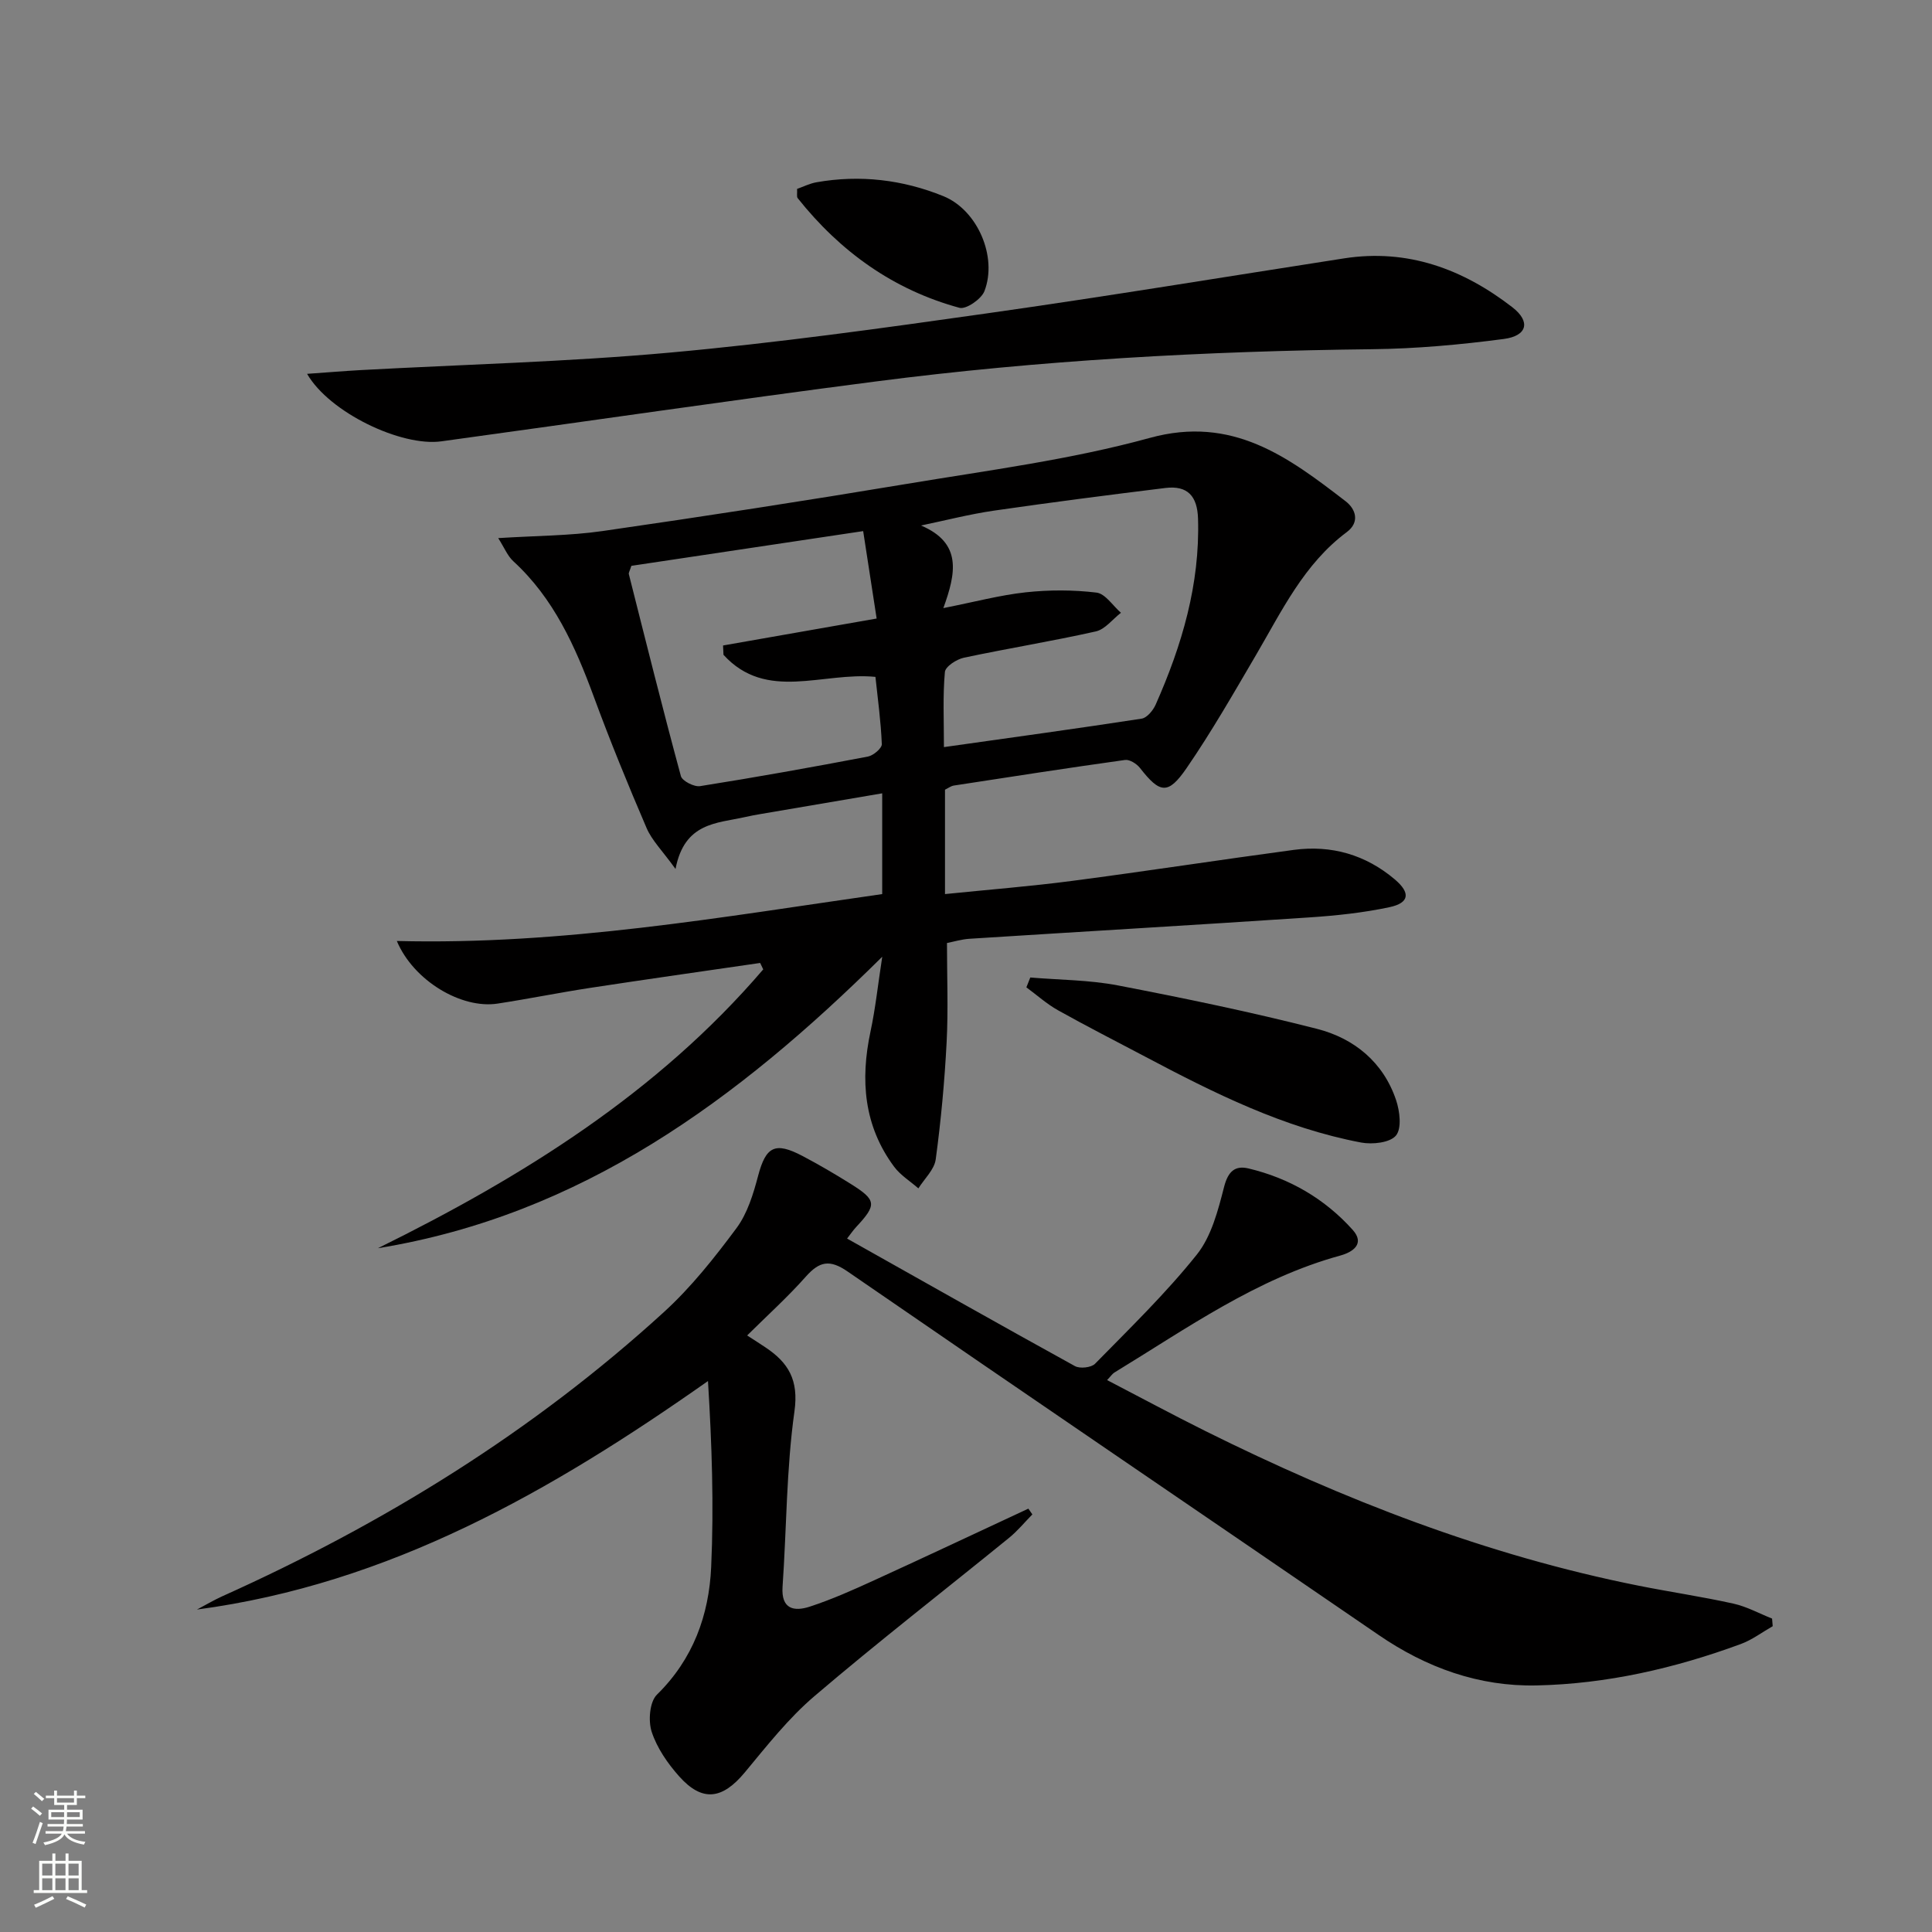 <svg enable-background="new 0 0 400 400" viewBox="0 0 400 400" xmlns="http://www.w3.org/2000/svg"><rect x="0" y="0" width="400" height="400" fill="#808080" stroke="none"/><g fill="#010000"><path d="m82.16 194.82c34.27.87 67.26-4.96 100.49-9.71 0-7.04 0-13.5 0-20.86-8.55 1.45-16.79 2.85-25.02 4.26-1.14.19-2.28.4-3.41.66-5.8 1.31-12.51 1.08-14.36 10.74-2.74-3.8-4.88-5.9-5.98-8.45-3.87-9-7.58-18.08-10.96-27.27-3.83-10.39-8.27-20.31-16.64-27.99-1.2-1.1-1.86-2.8-3.13-4.79 7.82-.5 14.77-.48 21.58-1.46 21.02-3.03 42.02-6.27 62.97-9.76 16.85-2.81 33.92-5.01 50.33-9.52 17.14-4.72 28.67 3.95 40.58 13.12 2.1 1.62 2.97 4.33.22 6.38-8.87 6.61-13.44 16.32-18.82 25.5-4.62 7.88-9.17 15.84-14.34 23.36-3.84 5.59-5.53 5.25-9.65-.03-.67-.86-2.13-1.79-3.08-1.66-11.84 1.65-23.65 3.48-35.46 5.3-.62.1-1.19.55-1.83.86v21.61c9-.92 17.72-1.6 26.39-2.74 15.29-2 30.54-4.36 45.83-6.41 7.8-1.04 14.87 1 20.91 6.11 3.29 2.79 3.03 4.87-1.1 5.75-5.48 1.17-11.13 1.76-16.74 2.13-23.39 1.56-46.78 2.92-70.18 4.41-1.63.1-3.23.59-4.7.88 0 6.98.28 13.76-.07 20.52-.42 8.11-1.17 16.23-2.26 24.28-.29 2.12-2.34 4.01-3.59 6-1.69-1.48-3.71-2.72-5.02-4.48-6.29-8.47-7.03-17.96-4.89-28 1.02-4.77 1.53-9.64 2.43-15.48-30.02 29.73-62.34 53.49-104.42 60.35 29.94-14.76 57.89-32.16 79.78-57.73-.21-.44-.43-.88-.64-1.33-11.73 1.71-23.47 3.37-35.19 5.16-6.4.98-12.75 2.27-19.15 3.25-7.51 1.17-17.44-4.75-20.88-12.96zm113.27-40.14c14.09-1.99 27.53-3.83 40.93-5.89 1.11-.17 2.38-1.71 2.91-2.91 5.43-12.25 9.18-24.88 8.77-38.49-.14-4.68-2.16-6.92-6.76-6.36-11.84 1.46-23.68 2.98-35.48 4.69-5.08.74-10.07 2.03-15.11 3.08 8.53 3.63 7.25 9.85 4.62 17.1 6.44-1.27 11.72-2.69 17.08-3.27 4.83-.52 9.8-.52 14.62.06 1.83.22 3.39 2.72 5.07 4.18-1.73 1.33-3.28 3.43-5.21 3.86-9.05 2.03-18.22 3.51-27.3 5.44-1.52.32-3.84 1.83-3.94 2.96-.45 4.92-.2 9.9-.2 15.55zm-64.71-37.53c-.35 1.08-.59 1.43-.53 1.7 3.53 13.96 7.01 27.93 10.78 41.83.28 1.02 2.75 2.28 3.98 2.08 11.61-1.84 23.19-3.92 34.74-6.12 1.13-.22 2.91-1.72 2.88-2.57-.19-4.71-.84-9.41-1.32-13.93-10.94-1.08-22.57 5.18-31.46-4.57-.03-.64-.06-1.29-.09-1.93 10.29-1.81 20.58-3.61 31.8-5.58-.91-5.88-1.8-11.63-2.79-18.1-16.67 2.49-32.51 4.87-47.99 7.19z"/><path d="m154.69 276.49c1.57 1.02 2.67 1.72 3.76 2.45 4.77 3.17 6.95 6.75 6.03 13.28-1.68 11.98-1.62 24.2-2.46 36.3-.32 4.69 2.43 5.16 5.63 4.12 4.56-1.49 8.97-3.46 13.34-5.46 10.67-4.87 21.28-9.88 31.92-14.83.28.4.55.79.83 1.19-1.6 1.63-3.07 3.43-4.83 4.86-13.43 10.92-27.12 21.53-40.28 32.76-5.39 4.59-9.87 10.31-14.42 15.79-4.66 5.61-8.81 6.2-13.61.81-2.38-2.67-4.57-5.85-5.67-9.19-.75-2.28-.44-6.22 1.08-7.71 7.5-7.35 10.78-16.46 11.23-26.42.58-12.71.14-25.46-.66-38.51-32.49 22.86-65.95 42-105.8 47.31 1.73-.91 3.42-1.92 5.2-2.73 33.46-15.03 64.37-34.1 91.51-58.89 5.61-5.12 10.43-11.21 14.98-17.33 2.28-3.07 3.5-7.1 4.5-10.89 1.6-6.01 3.47-7.08 9.19-4.06 3.38 1.78 6.68 3.71 9.92 5.74 5.42 3.39 5.5 4.32 1.18 8.96-.66.71-1.2 1.52-1.88 2.39 15.85 8.91 31.46 17.75 47.18 26.41 1.03.57 3.38.31 4.16-.49 7.21-7.36 14.65-14.57 21.06-22.59 3.03-3.79 4.4-9.14 5.65-14.01.82-3.2 2.24-4.51 5.08-3.83 8.45 2.02 15.76 6.26 21.55 12.71 2.58 2.88.05 4.6-2.57 5.32-17.32 4.75-31.74 15.07-46.77 24.22-.41.25-.69.7-1.51 1.56 6.9 3.58 13.54 7.16 20.29 10.52 28.66 14.25 58.3 25.78 89.8 32.06 6.51 1.3 13.09 2.26 19.57 3.7 2.77.61 5.35 2.04 8.02 3.1.04.53.09 1.05.13 1.58-2.2 1.25-4.27 2.83-6.61 3.69-13.64 5.02-27.74 8.26-42.27 8.57-11.93.26-22.81-3.66-32.71-10.45-36.64-25.11-73.38-50.06-109.96-75.26-3.7-2.55-5.82-2.08-8.61 1.05-3.73 4.21-7.93 8-12.17 12.2z"/><path d="m63.58 77.4c4.17-.29 7.57-.58 10.98-.77 21.39-1.17 42.84-1.7 64.16-3.63 21.98-1.99 43.89-5.04 65.75-8.14 24.65-3.49 49.22-7.55 73.82-11.37 13.17-2.04 24.6 2.22 34.81 10.11 3.85 2.97 3.12 5.94-1.75 6.58-9.03 1.19-18.17 2.02-27.27 2.12-34.44.39-68.78 2.27-102.93 6.7-29.95 3.88-59.83 8.27-89.75 12.37-8.29 1.16-23.21-5.96-27.82-13.97z"/><path d="m213.31 202.38c6.06.51 12.21.5 18.14 1.64 13.81 2.66 27.59 5.51 41.21 8.99 7.68 1.96 13.73 6.88 16.38 14.74.77 2.29 1.21 5.86-.02 7.35s-4.87 1.89-7.21 1.45c-16.02-3.03-30.45-10.23-44.71-17.78-6.03-3.19-12.11-6.28-18.06-9.61-2.34-1.31-4.37-3.15-6.54-4.74.27-.68.54-1.36.81-2.04z"/><path d="m165.03 39.11c1.28-.45 2.6-1.12 4-1.37 9.03-1.6 17.88-.54 26.28 2.87 7.1 2.88 11.25 12.6 8.5 19.68-.64 1.64-3.79 3.81-5.16 3.44-13.69-3.72-24.71-11.65-33.5-22.71-.24-.31-.07-.96-.12-1.91z"/></g><path d="m6.44 374.46.42-.45c.65.47 1.27.95 1.85 1.44l-.45.49c-.65-.56-1.25-1.06-1.82-1.48m.93 7.33-.63-.26c.55-1.36 1.05-2.8 1.52-4.33.19.1.38.19.59.27-.46 1.29-.95 2.73-1.48 4.32m-.38-10.38.44-.42c.43.34 1.01.82 1.74 1.44l-.49.49c-.53-.51-1.09-1.01-1.69-1.51m2.5.35h1.72v-1.04h.59v1.04h3.52v-1.04h.59v1.04h1.75v.53h-1.75v1.42h-2.03v.97h3.22v2.03h-3.24c0 .35-.01.66-.03.93h3.32v.53h-3.37c-.03.27-.08.58-.15.94h3.96v.53h-3.71c.67.92 1.93 1.48 3.79 1.68-.13.24-.23.44-.29.59-2.13-.38-3.48-1.08-4.04-2.12-.43.97-1.77 1.72-4.03 2.23-.09-.19-.2-.37-.33-.55 2.1-.42 3.37-1.03 3.81-1.83h-3.36v-.53h3.58c.08-.29.13-.61.16-.94h-3.33v-.53h3.39c.02-.27.04-.58.04-.93h-3.23v-2.03h3.25v-.97h-2.07v-1.42h-1.73zm1.12 3.44v1h2.65c.01-.3.02-.44.01-.4v-.25-.35zm1.19-2h3.52v-.91h-3.52zm4.71 2h-2.63v.59c0 .15-.01.28-.01.4h2.64z" fill="#fbfcfa"/><path d="m13.56 383.74h.63v1.52h2.72v6.07h1.13v.6h-11.06v-.6h1.13v-6.07h2.73v-1.52h.63v1.52h2.1v-1.52zm-2.69 8.83.38.56c-1.24.63-2.53 1.25-3.85 1.85-.1-.21-.21-.42-.34-.63 1.36-.55 2.63-1.15 3.81-1.78m-2.13-4.27h2.1v-2.45h-2.1zm0 3.04h2.1v-2.46h-2.1zm2.72-3.04h2.1v-2.45h-2.1zm0 3.04h2.1v-2.46h-2.1zm6.07 3.6c-1.41-.71-2.7-1.3-3.86-1.78l.35-.56c1.45.62 2.75 1.19 3.84 1.72zm-1.25-9.09h-2.1v2.45h2.1zm-2.09 5.49h2.1v-2.46h-2.1z" fill="#fbfcfa"/></svg>